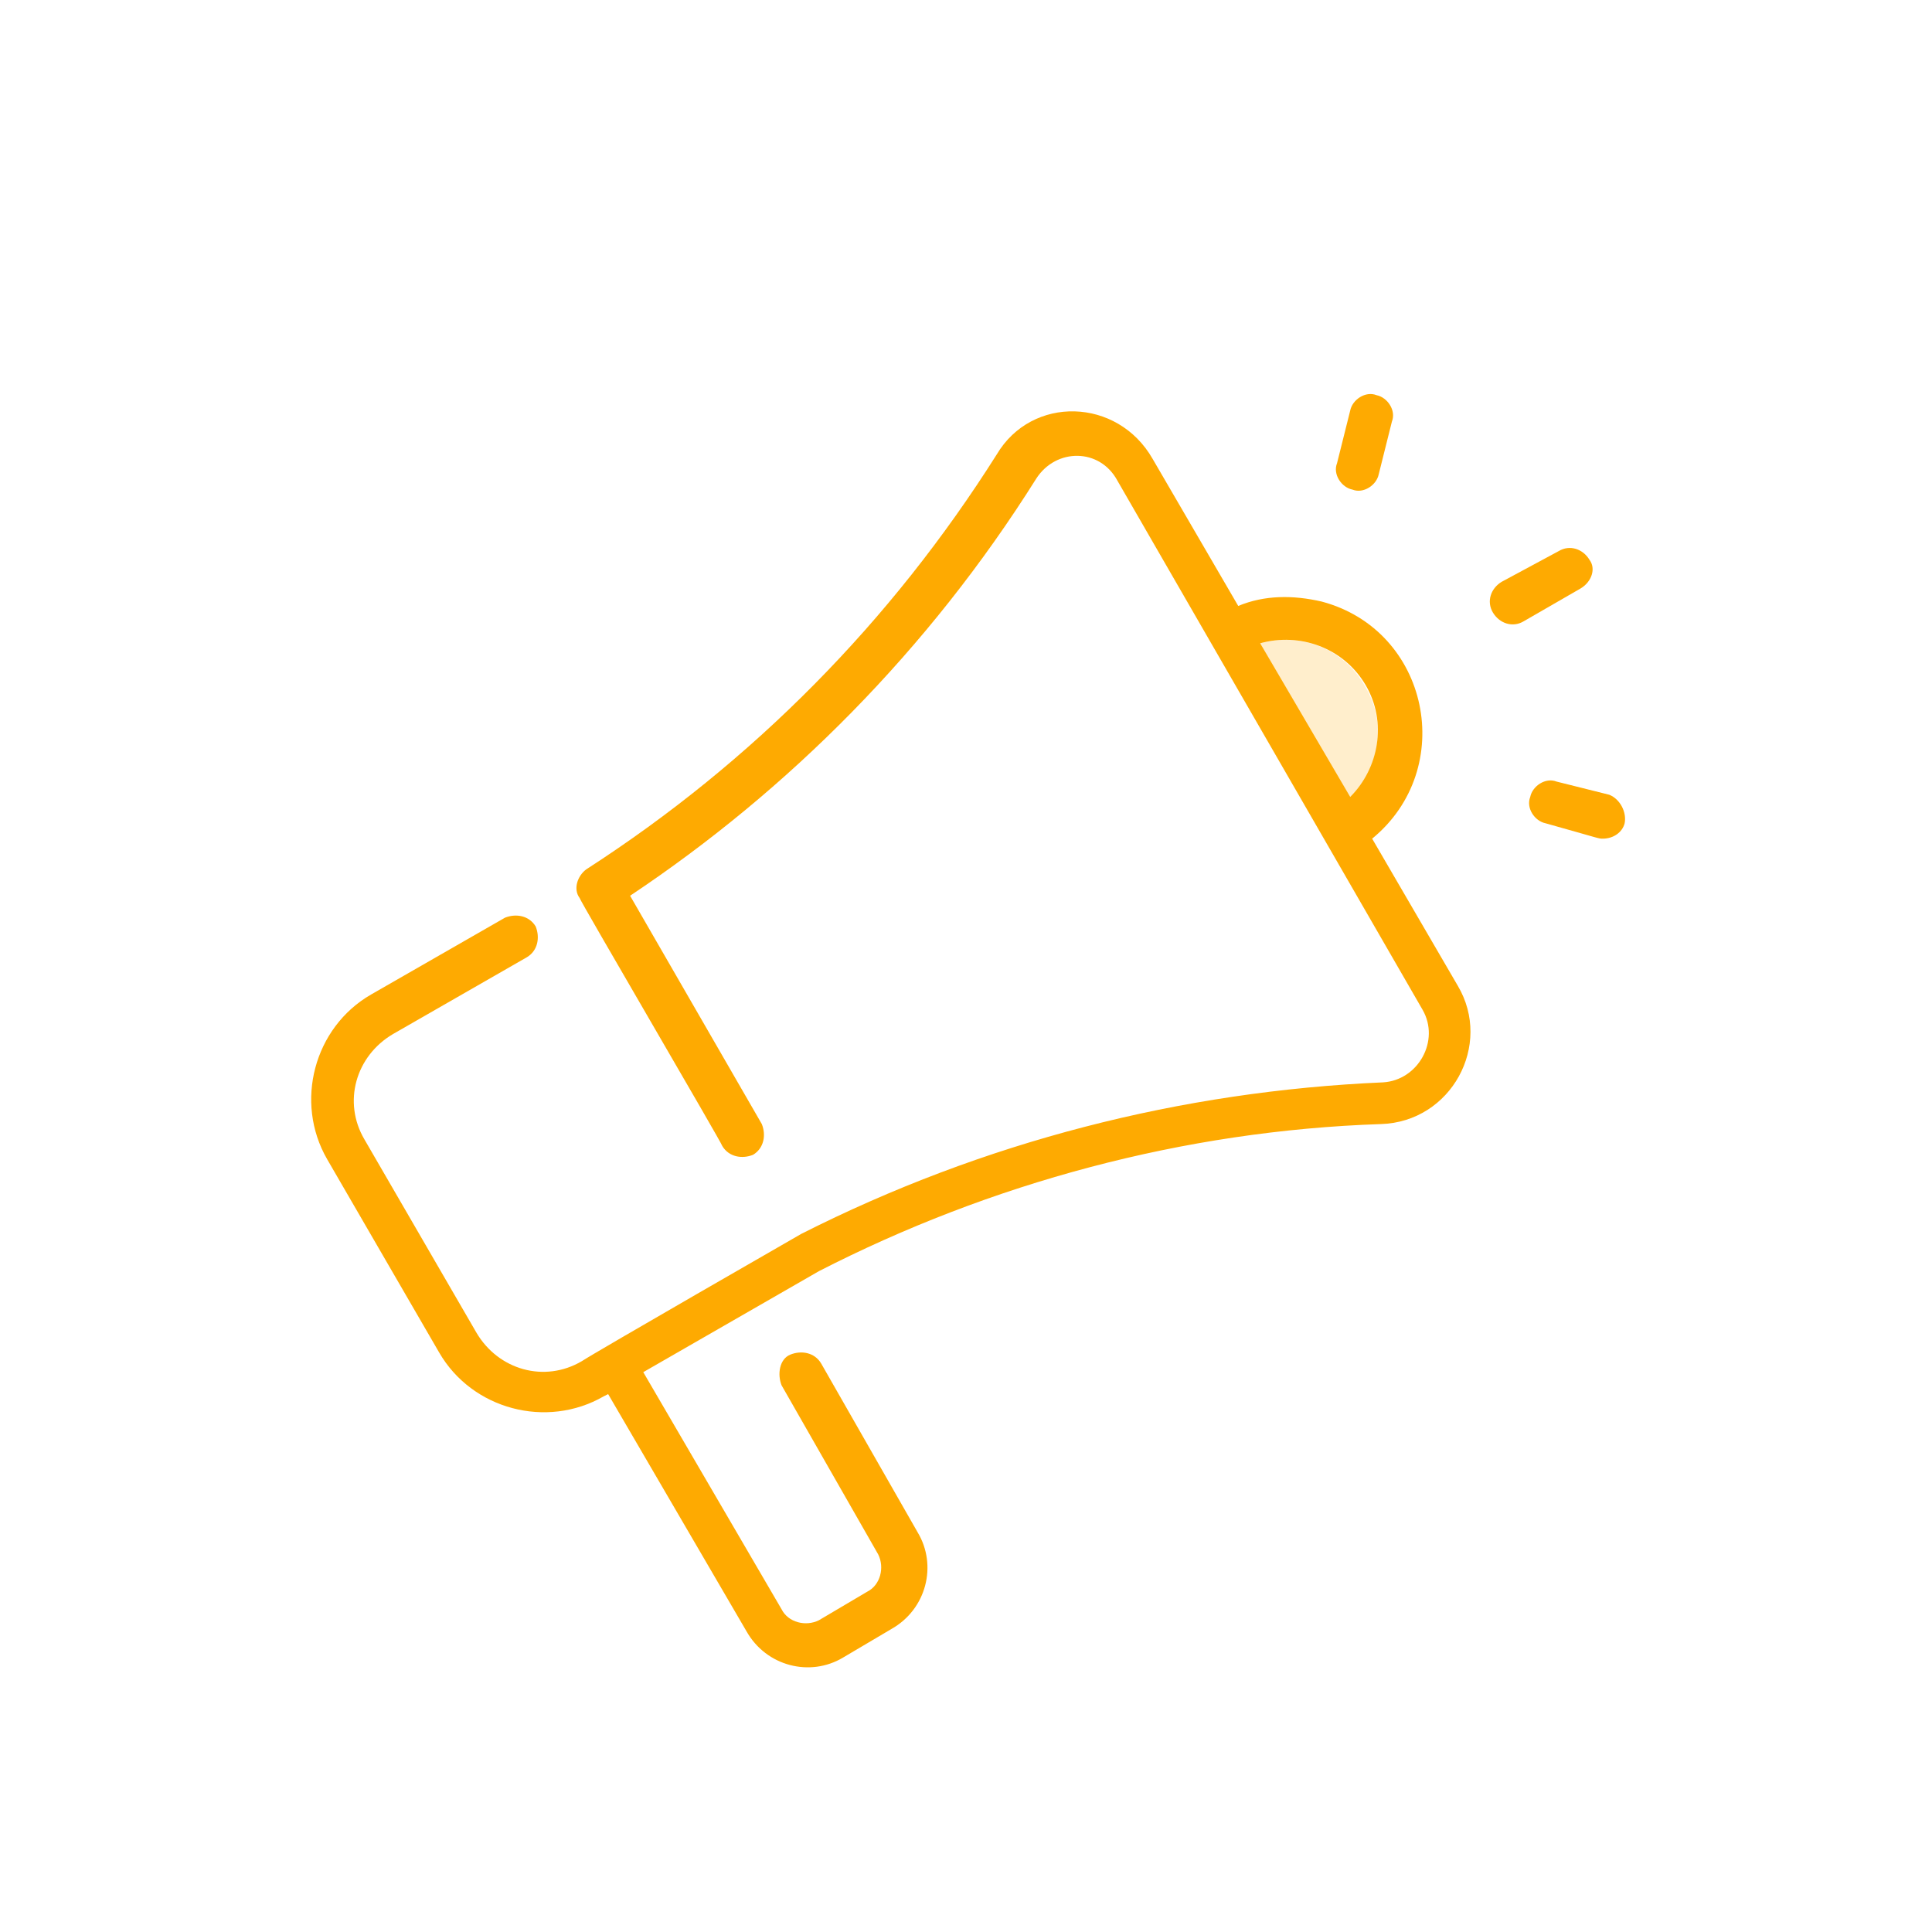 <?xml version="1.0" encoding="utf-8"?>
<!-- Generator: Adobe Illustrator 24.2.0, SVG Export Plug-In . SVG Version: 6.00 Build 0)  -->
<svg version="1.1" id="Layer_1" xmlns="http://www.w3.org/2000/svg" xmlns:xlink="http://www.w3.org/1999/xlink" x="0px" y="0px"
	 width="88px" height="88px" viewBox="0 0 88 88" style="enable-background:new 0 0 88 88;" xml:space="preserve">
<style type="text/css">
	.st0{fill:#FEAA01;}
	.st1{opacity:0.2;fill:#FEAA01;}
</style>
<desc>Created with Sketch.</desc>
<g id="Page-1">
	<g id="Marketing-Services-Copy">
		<g id="marketing-2" transform="translate(14, 18)">
			<g id="marketing">
				<path class="st0" d="M52.4,26.9l-3.9-6.7c3.9-3.2,2.6-9.5-2.3-10.8c-1.3-0.3-2.6-0.3-3.8,0.2l-3.9-6.7C36.9,0.1,33,0,31.4,2.7
					c-4.8,7.6-11.1,14-18.7,18.9c-0.4,0.3-0.6,0.9-0.3,1.3c0,0.1,6.5,11.2,6.5,11.3c0.3,0.5,0.9,0.6,1.4,0.4
					c0.5-0.3,0.6-0.9,0.4-1.4l-6-10.4c7.2-4.8,13.6-11.2,18.5-19c0.9-1.4,2.9-1.4,3.7,0.1l13.9,24.1c0.8,1.4-0.2,3.2-1.8,3.3
					c-9.2,0.4-18.2,2.7-26.5,6.9c0,0-9.4,5.4-10,5.8c-1.7,1-3.8,0.4-4.8-1.3l-5.1-8.8c-1-1.7-0.4-3.8,1.3-4.8l6.1-3.5
					c0.5-0.3,0.6-0.9,0.4-1.4c-0.3-0.5-0.9-0.6-1.4-0.4l-6.1,3.5c-2.6,1.5-3.5,4.9-2,7.5l5.1,8.8c1.5,2.6,4.9,3.5,7.5,2l0.2-0.1
					l6.3,10.8c0.9,1.6,2.9,2.1,4.4,1.2l2.2-1.3c1.6-0.9,2.1-2.9,1.2-4.4l-4.4-7.7c-0.3-0.5-0.9-0.6-1.4-0.4s-0.6,0.9-0.4,1.4
					l4.4,7.7c0.3,0.6,0.1,1.4-0.5,1.7l-2.2,1.3c-0.6,0.3-1.4,0.1-1.7-0.5l-6.3-10.8l8-4.6c7.8-4,16.6-6.4,25.6-6.7
					C52.1,33.1,54,29.6,52.4,26.9z M43.4,11.3c1.8-0.5,3.8,0.2,4.8,1.9c1,1.7,0.6,3.8-0.7,5.1L43.4,11.3z"/>
				<path id="Path_1_" class="st0" d="M58,8.8l-2.6,1.5c-0.5,0.3-1.1,0.1-1.4-0.4c-0.3-0.5-0.1-1.1,0.4-1.4L57,7.1
					c0.5-0.3,1.1-0.1,1.4,0.4C58.7,7.9,58.5,8.5,58,8.8z"/>
				<path id="Path_2_" class="st0" d="M46.9,3.1l0.6-2.4c0.1-0.5,0.7-0.9,1.2-0.7c0.5,0.1,0.9,0.7,0.7,1.2l-0.6,2.4
					c-0.1,0.5-0.7,0.9-1.2,0.7C47.1,4.2,46.7,3.6,46.9,3.1L46.9,3.1z"/>
				<path id="Path_3_" class="st0" d="M60,19.5c-0.1,0.4-0.5,0.7-1,0.7c-0.2,0-0.1,0-2.6-0.7c-0.5-0.1-0.9-0.7-0.7-1.2
					c0.1-0.5,0.7-0.9,1.2-0.7l2.4,0.6C59.8,18.4,60.1,19,60,19.5z"/>
			</g>
		</g>
	</g>
</g>
<path id="Path" class="st1" d="M62.2,31.3c1,1.7,0.6,3.8-0.7,5.1l-4.1-7.1C59.2,28.8,61.2,29.5,62.2,31.3z"/>
</svg>
